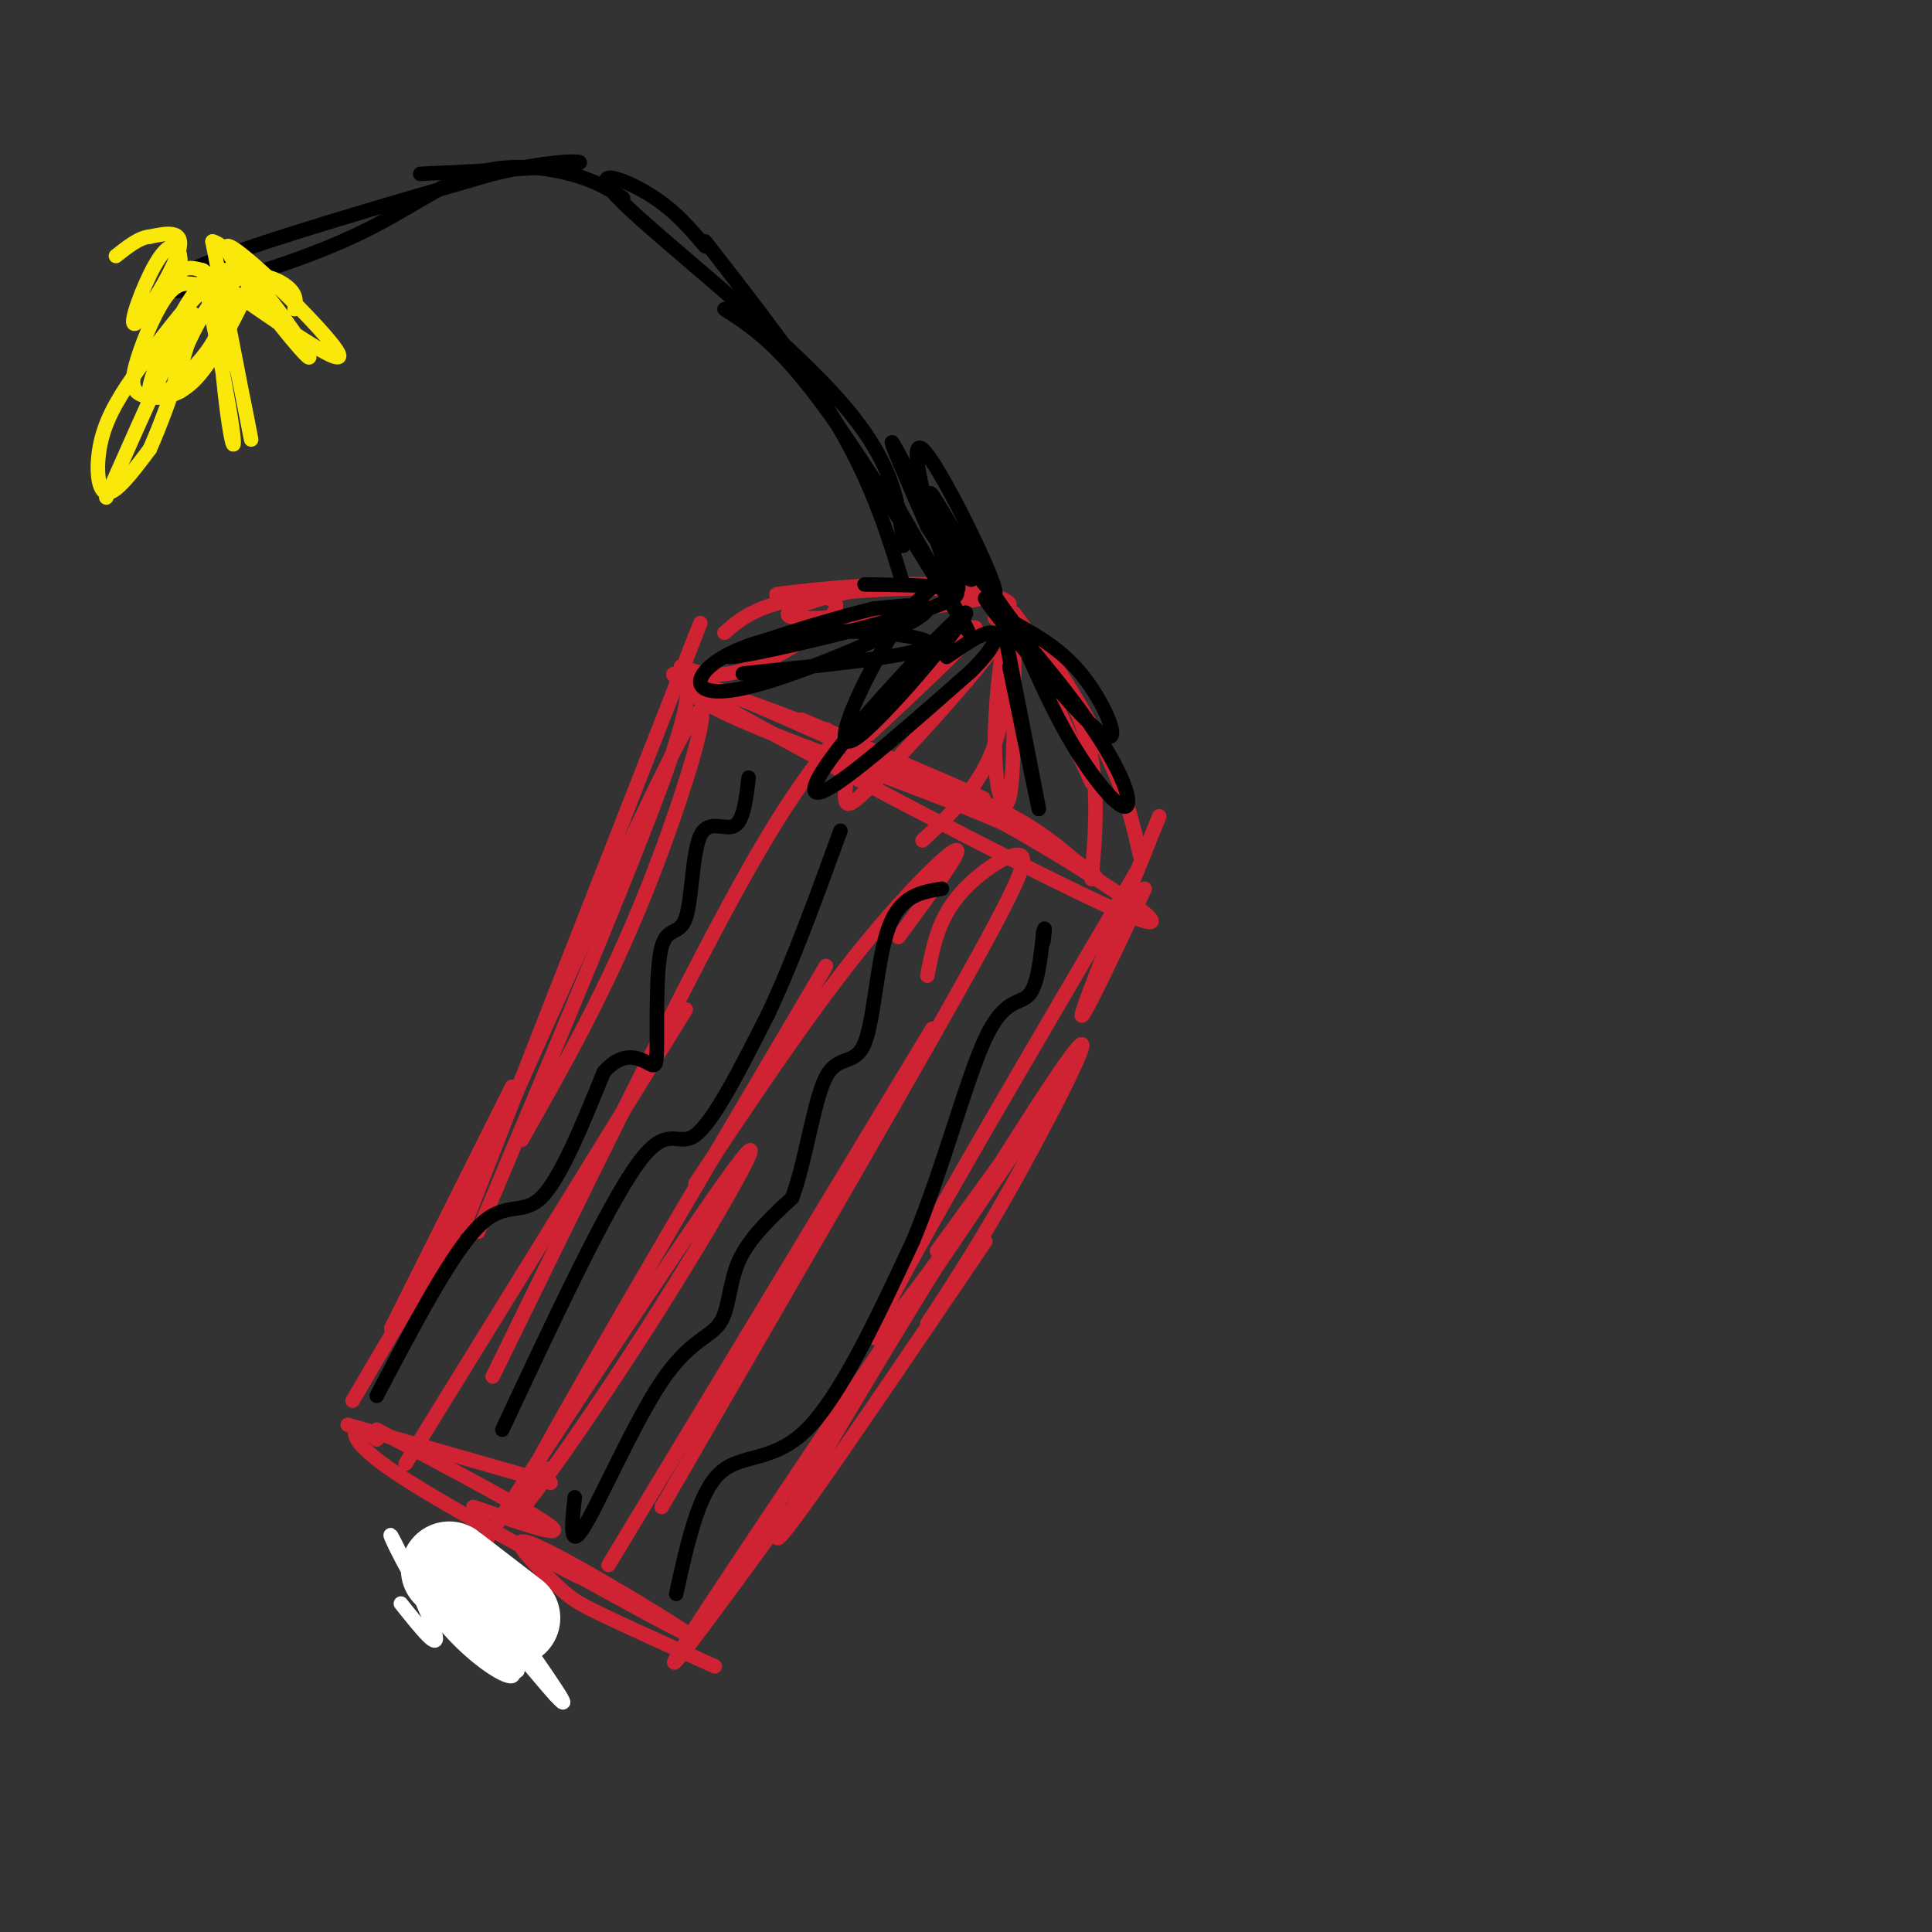 <svg viewBox='0 0 400 400' version='1.1' xmlns='http://www.w3.org/2000/svg' xmlns:xlink='http://www.w3.org/1999/xlink'><rect x="0" y="0" width="400" height="400" fill="#333333" stroke="none"/><g fill='none' stroke='#cf2233' stroke-width='3' stroke-linecap='round' stroke-linejoin='round'><path d='M142,140c0.583,2.917 1.167,5.833 -6,25c-7.167,19.167 -22.083,54.583 -37,90'/><path d='M145,129c0.000,0.000 -49.000,125.000 -49,125'/><path d='M108,236c8.867,-15.622 17.733,-31.244 26,-52c8.267,-20.756 15.933,-46.644 8,-33c-7.933,13.644 -31.467,66.822 -55,120'/><path d='M106,225c0.000,0.000 -25.000,50.000 -25,50'/><path d='M93,256c0.000,0.000 -20.000,34.000 -20,34'/><path d='M72,295c0.000,0.000 42.000,12.000 42,12'/><path d='M78,296c16.333,8.667 32.667,17.333 36,20c3.333,2.667 -6.333,-0.667 -16,-4'/><path d='M78,298c0.000,0.000 -1.000,-1.000 -1,-1'/><path d='M78,298c-1.524,-1.250 -3.048,-2.500 -4,-2c-0.952,0.500 -1.333,2.750 8,9c9.333,6.250 28.381,16.500 35,20c6.619,3.500 0.810,0.250 -5,-3'/><path d='M112,322c16.239,8.974 32.478,17.949 30,16c-2.478,-1.949 -23.675,-14.821 -31,-18c-7.325,-3.179 -0.780,3.337 3,7c3.780,3.663 4.794,4.475 10,7c5.206,2.525 14.603,6.762 24,11'/><path d='M192,274c5.857,-8.935 11.714,-17.869 20,-33c8.286,-15.131 19.000,-36.458 6,-17c-13.000,19.458 -49.714,79.702 -56,92c-6.286,12.298 17.857,-23.351 42,-59'/><path d='M213,234c-31.333,46.417 -62.667,92.833 -71,106c-8.333,13.167 6.333,-6.917 21,-27'/><path d='M237,184c-6.750,14.250 -13.500,28.500 -13,26c0.500,-2.500 8.250,-21.750 16,-41'/><path d='M235,181c-27.711,47.200 -55.422,94.400 -54,96c1.422,1.600 31.978,-42.400 39,-53c7.022,-10.600 -9.489,12.200 -26,35'/><path d='M186,194c6.667,-9.000 13.333,-18.000 12,-18c-1.333,0.000 -10.667,9.000 -21,22c-10.333,13.000 -21.667,30.000 -33,47'/><path d='M113,304c0.000,0.000 -3.000,5.000 -3,5'/><path d='M171,200c-29.128,49.341 -58.255,98.683 -64,111c-5.745,12.317 11.893,-12.389 27,-36c15.107,-23.611 27.683,-46.126 18,-33c-9.683,13.126 -41.624,61.893 -54,81c-12.376,19.107 -5.188,8.553 2,-2'/><path d='M192,202c1.042,-5.512 2.083,-11.024 6,-16c3.917,-4.976 10.708,-9.417 13,-9c2.292,0.417 0.083,5.690 -13,29c-13.083,23.310 -37.042,64.655 -61,106'/><path d='M193,213c0.000,0.000 -67.000,111.000 -67,111'/><path d='M173,153c-5.583,7.000 -11.167,14.000 -23,36c-11.833,22.000 -29.917,59.000 -48,96'/><path d='M142,209c0.000,0.000 -58.000,94.000 -58,94'/><path d='M166,149c20.746,8.999 41.492,17.998 37,16c-4.492,-1.998 -34.221,-14.992 -49,-20c-14.779,-5.008 -14.606,-2.030 -1,4c13.606,6.030 40.647,15.111 56,22c15.353,6.889 19.018,11.585 18,11c-1.018,-0.585 -6.719,-6.453 -14,-11c-7.281,-4.547 -16.140,-7.774 -25,-11'/><path d='M188,160c-19.775,-8.869 -56.713,-25.542 -47,-19c9.713,6.542 66.077,36.300 87,46c20.923,9.700 6.407,-0.657 -9,-10c-15.407,-9.343 -31.703,-17.671 -48,-26'/><path d='M141,138c0.000,0.000 1.000,1.000 1,1'/><path d='M141,138c3.839,1.437 7.678,2.874 15,0c7.322,-2.874 18.128,-10.060 17,-13c-1.128,-2.940 -14.189,-1.633 -12,-2c2.189,-0.367 19.628,-2.406 31,-2c11.372,0.406 16.678,3.259 17,4c0.322,0.741 -4.339,-0.629 -9,-2'/><path d='M200,123c-4.579,-0.974 -11.525,-2.410 -21,-1c-9.475,1.410 -21.478,5.667 -13,6c8.478,0.333 37.436,-3.256 40,-5c2.564,-1.744 -21.268,-1.641 -35,0c-13.732,1.641 -17.366,4.821 -21,8'/><path d='M180,152c11.199,-10.449 22.398,-20.897 22,-22c-0.398,-1.103 -12.394,7.141 -19,15c-6.606,7.859 -7.822,15.333 -8,19c-0.178,3.667 0.683,3.526 7,-3c6.317,-6.526 18.091,-19.436 23,-26c4.909,-6.564 2.955,-6.782 1,-7'/><path d='M191,174c6.030,-5.640 12.061,-11.279 15,-20c2.939,-8.721 2.788,-20.523 2,-20c-0.788,0.523 -2.212,13.372 -2,22c0.212,8.628 2.061,13.037 3,9c0.939,-4.037 0.970,-16.518 1,-29'/><path d='M226,182c0.833,-9.917 1.667,-19.833 -1,-29c-2.667,-9.167 -8.833,-17.583 -15,-26'/><path d='M213,134c0.000,0.000 6.000,14.000 6,14'/><path d='M226,162c-6.978,-15.133 -13.956,-30.267 -13,-31c0.956,-0.733 9.844,12.933 15,23c5.156,10.067 6.578,16.533 8,23'/></g>
<g fill='none' stroke='#000000' stroke-width='3' stroke-linecap='round' stroke-linejoin='round'><path d='M161,139c-5.667,0.424 -11.333,0.849 -3,0c8.333,-0.849 30.666,-2.971 34,-5c3.334,-2.029 -12.330,-3.963 -24,-3c-11.670,0.963 -19.344,4.825 -22,8c-2.656,3.175 -0.292,5.662 10,3c10.292,-2.662 28.512,-10.475 34,-14c5.488,-3.525 -1.756,-2.763 -9,-2'/><path d='M181,126c-10.988,2.560 -33.958,9.958 -30,10c3.958,0.042 34.845,-7.274 44,-11c9.155,-3.726 -3.423,-3.863 -16,-4'/><path d='M196,119c-3.943,3.230 -7.886,6.460 -13,15c-5.114,8.540 -11.398,22.391 -6,19c5.398,-3.391 22.478,-24.022 23,-26c0.522,-1.978 -15.513,14.698 -24,25c-8.487,10.302 -9.425,14.229 -4,11c5.425,-3.229 17.212,-13.615 29,-24'/><path d='M201,139c5.800,-5.733 5.800,-8.067 4,-8c-1.800,0.067 -5.400,2.533 -9,5'/><path d='M209,134c-1.333,-5.911 -2.667,-11.822 -1,-3c1.667,8.822 6.333,32.378 7,36c0.667,3.622 -2.667,-12.689 -6,-29'/><path d='M210,129c3.804,8.814 7.607,17.628 12,25c4.393,7.372 9.375,13.301 11,13c1.625,-0.301 -0.109,-6.832 -8,-18c-7.891,-11.168 -21.940,-26.973 -21,-25c0.940,1.973 16.868,21.723 23,27c6.132,5.277 2.466,-3.921 -2,-10c-4.466,-6.079 -9.733,-9.040 -15,-12'/><path d='M210,129c-5.933,-7.600 -13.267,-20.600 -16,-25c-2.733,-4.400 -0.867,-0.200 1,4'/><path d='M195,108c3.598,5.866 12.091,18.532 11,14c-1.091,-4.532 -11.768,-26.261 -15,-29c-3.232,-2.739 0.979,13.513 4,22c3.021,8.487 4.852,9.208 2,2c-2.852,-7.208 -10.386,-22.345 -12,-25c-1.614,-2.655 2.693,7.173 7,17'/><path d='M192,109c3.311,5.489 8.089,10.711 9,11c0.911,0.289 -2.044,-4.356 -5,-9'/><path d='M187,121c-3.083,-10.083 -6.167,-20.167 -13,-32c-6.833,-11.833 -17.417,-25.417 -28,-39'/><path d='M187,113c-0.863,-8.702 -1.726,-17.405 -14,-31c-12.274,-13.595 -35.958,-32.083 -44,-40c-8.042,-7.917 -0.440,-5.262 5,-2c5.440,3.262 8.720,7.131 12,11'/><path d='M183,100c9.800,17.067 19.600,34.133 17,30c-2.600,-4.133 -17.600,-29.467 -28,-44c-10.400,-14.533 -16.200,-18.267 -22,-22'/><path d='M129,41c-2.881,-1.813 -5.762,-3.626 -11,-5c-5.238,-1.374 -12.835,-2.307 -20,0c-7.165,2.307 -13.900,7.856 -25,13c-11.100,5.144 -26.565,9.885 -34,11c-7.435,1.115 -6.838,-1.396 5,-6c11.838,-4.604 34.919,-11.302 58,-18'/><path d='M102,36c14.222,-3.333 20.778,-2.667 17,-2c-3.778,0.667 -17.889,1.333 -32,2'/></g>
<g fill='none' stroke='#fae80b' stroke-width='3' stroke-linecap='round' stroke-linejoin='round'><path d='M61,64c0.281,-1.600 0.561,-3.200 -2,-5c-2.561,-1.800 -7.965,-3.800 -13,1c-5.035,4.800 -9.702,16.399 -10,20c-0.298,3.601 3.772,-0.796 7,-5c3.228,-4.204 5.615,-8.216 5,-11c-0.615,-2.784 -4.231,-4.341 -7,-5c-2.769,-0.659 -4.692,-0.420 -7,3c-2.308,3.420 -5.000,10.020 -6,14c-1.000,3.980 -0.308,5.341 2,6c2.308,0.659 6.231,0.617 10,-3c3.769,-3.617 7.385,-10.808 11,-18'/><path d='M51,61c1.344,-3.917 -0.794,-4.708 -3,-5c-2.206,-0.292 -4.478,-0.084 -8,5c-3.522,5.084 -8.294,15.042 -9,19c-0.706,3.958 2.653,1.914 6,-1c3.347,-2.914 6.683,-6.700 8,-10c1.317,-3.300 0.616,-6.116 0,-8c-0.616,-1.884 -1.149,-2.836 -4,0c-2.851,2.836 -8.022,9.461 -12,15c-3.978,5.539 -6.763,9.991 -8,15c-1.237,5.009 -0.925,10.574 1,11c1.925,0.426 5.462,-4.287 9,-9'/><path d='M31,93c4.200,-9.311 10.200,-28.089 9,-28c-1.200,0.089 -9.600,19.044 -18,38'/><path d='M42,56c2.558,12.947 5.116,25.895 6,32c0.884,6.105 0.093,5.368 -1,-3c-1.093,-8.368 -2.486,-24.368 -1,-21c1.486,3.368 5.853,26.105 6,27c0.147,0.895 -3.927,-20.053 -8,-41'/><path d='M44,50c4.778,0.892 20.724,23.620 20,24c-0.724,0.380 -18.118,-21.590 -17,-23c1.118,-1.410 20.748,17.740 23,22c2.252,4.260 -12.874,-6.370 -28,-17'/><path d='M42,56c-5.516,-1.833 -5.307,2.086 -5,2c0.307,-0.086 0.712,-4.175 0,-6c-0.712,-1.825 -2.541,-1.386 -5,3c-2.459,4.386 -5.547,12.719 -4,12c1.547,-0.719 7.728,-10.491 9,-15c1.272,-4.509 -2.364,-3.754 -6,-3'/><path d='M31,49c-2.167,0.167 -4.583,2.083 -7,4'/></g>
<g fill='none' stroke='#000000' stroke-width='3' stroke-linecap='round' stroke-linejoin='round'><path d='M78,289c7.711,-14.689 15.422,-29.378 21,-35c5.578,-5.622 9.022,-2.178 13,-6c3.978,-3.822 8.489,-14.911 13,-26'/><path d='M125,222c3.924,-4.551 7.235,-2.930 9,-2c1.765,0.930 1.985,1.168 2,-4c0.015,-5.168 -0.176,-15.741 1,-20c1.176,-4.259 3.717,-2.203 5,-6c1.283,-3.797 1.307,-13.445 3,-17c1.693,-3.555 5.055,-1.016 7,-2c1.945,-0.984 2.472,-5.492 3,-10'/><path d='M104,296c10.822,-23.111 21.644,-46.222 28,-55c6.356,-8.778 8.244,-3.222 12,-6c3.756,-2.778 9.378,-13.889 15,-25'/><path d='M159,210c5.000,-10.500 10.000,-24.250 15,-38'/><path d='M119,310c-0.617,5.652 -1.234,11.305 2,6c3.234,-5.305 10.321,-21.566 16,-30c5.679,-8.434 9.952,-9.040 12,-12c2.048,-2.960 1.871,-8.274 4,-13c2.129,-4.726 6.565,-8.863 11,-13'/><path d='M164,248c2.847,-7.606 4.464,-20.121 7,-25c2.536,-4.879 5.990,-2.121 8,-7c2.010,-4.879 2.574,-17.394 5,-24c2.426,-6.606 6.713,-7.303 11,-8'/><path d='M140,330c2.289,-10.422 4.578,-20.844 9,-25c4.422,-4.156 10.978,-2.044 18,-9c7.022,-6.956 14.511,-22.978 22,-39'/><path d='M189,257c6.298,-15.155 11.042,-33.542 15,-42c3.958,-8.458 7.131,-6.988 9,-9c1.869,-2.012 2.435,-7.506 3,-13'/><path d='M216,193c0.500,-1.833 0.250,0.083 0,2'/></g>
<g fill='none' stroke='#ffffff' stroke-width='3' stroke-linecap='round' stroke-linejoin='round'><path d='M83,332c4.148,5.201 8.297,10.402 7,6c-1.297,-4.402 -8.038,-18.407 -9,-20c-0.962,-1.593 3.856,9.225 10,17c6.144,7.775 13.612,12.507 15,12c1.388,-0.507 -3.306,-6.254 -8,-12'/><path d='M98,335c-3.359,-4.549 -7.756,-9.920 -5,-6c2.756,3.920 12.665,17.132 14,17c1.335,-0.132 -5.904,-13.609 -6,-15c-0.096,-1.391 6.952,9.305 14,20'/><path d='M115,351c-3.643,-3.917 -19.750,-23.708 -20,-24c-0.250,-0.292 15.357,18.917 20,24c4.643,5.083 -1.679,-3.958 -8,-13'/></g>
<g fill='none' stroke='#ffffff' stroke-width='20' stroke-linecap='round' stroke-linejoin='round'><path d='M93,325c0.000,0.000 13.000,10.000 13,10'/></g>
</svg>